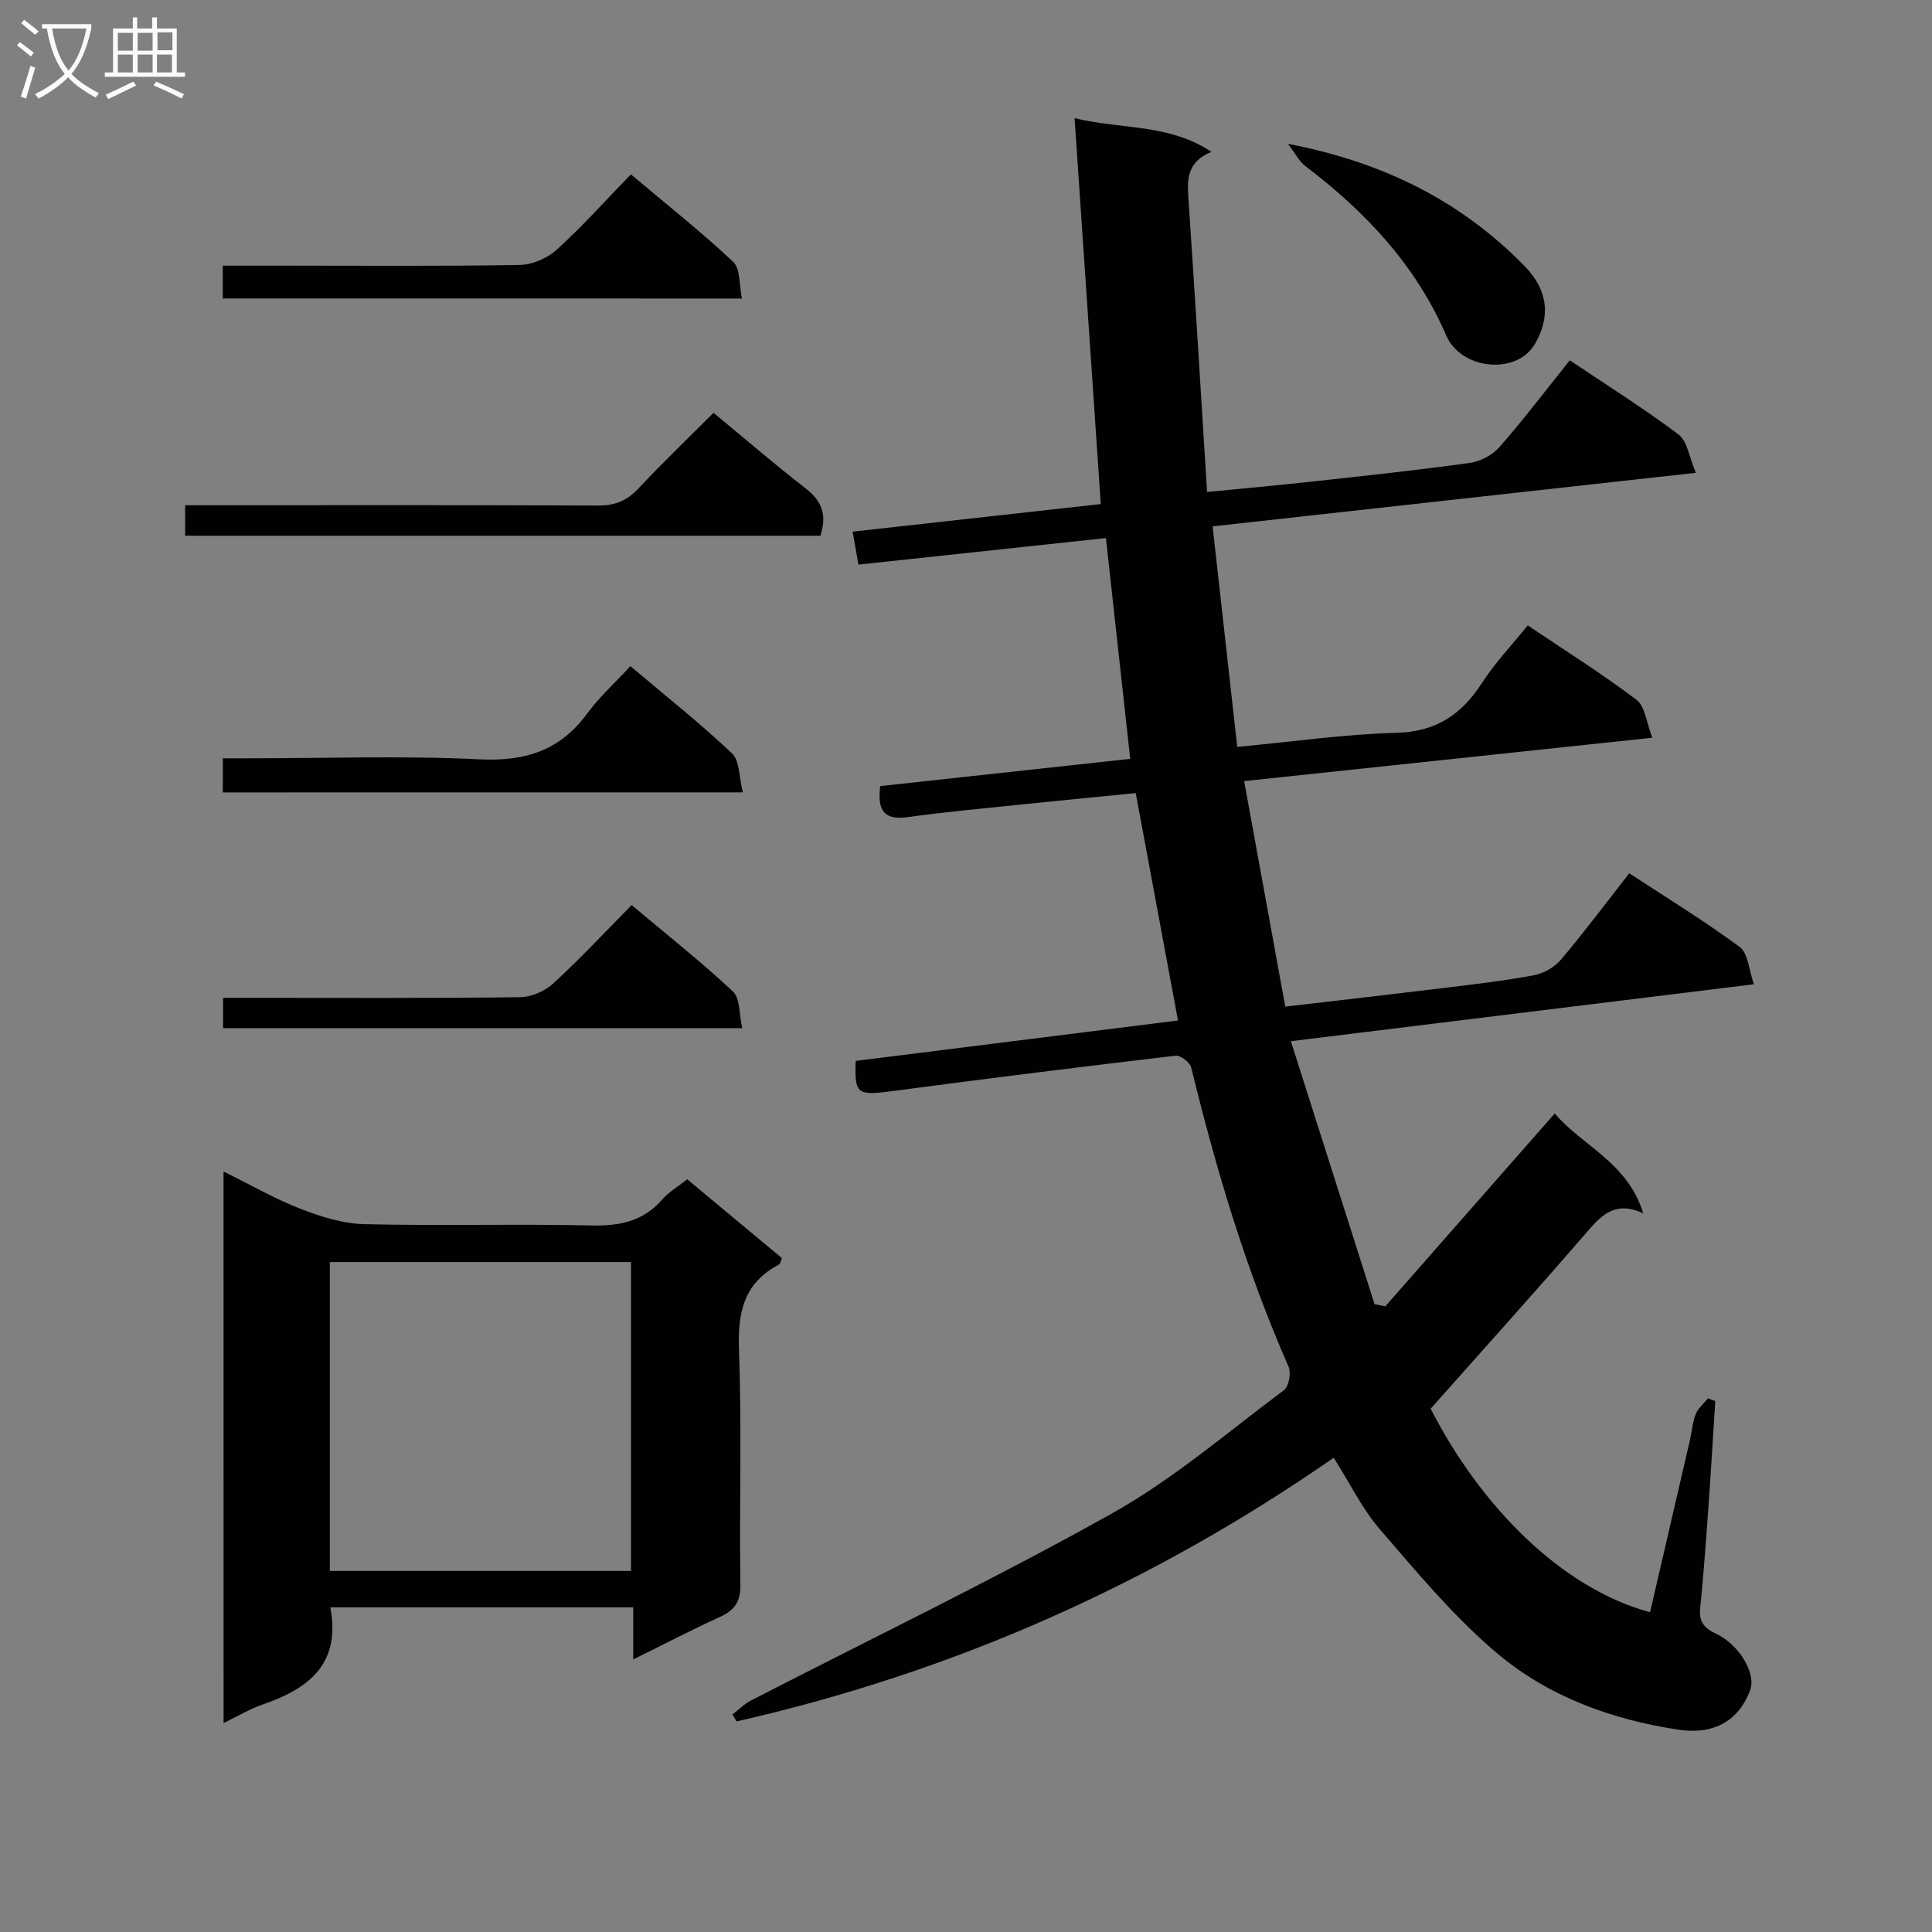 <svg enable-background="new 0 0 400 400" viewBox="0 0 400 400" xmlns="http://www.w3.org/2000/svg"><rect x="0" y="0" width="400" height="400" fill="#808080" stroke="none"/><g fill="#010104"><path d="m276.13 301.81c-38.01 26.4-79.1 44.47-123.62 54.59-.29-.48-.57-.96-.86-1.44 1.27-.97 2.42-2.16 3.82-2.88 24.94-12.86 50.25-25.03 74.72-38.72 12.69-7.1 23.94-16.81 35.67-25.57 1-.75 1.48-3.55.92-4.84-8.78-19.99-15-40.78-20.15-61.94-.26-1.06-2.23-2.56-3.24-2.44-19.46 2.29-38.9 4.71-58.32 7.29-7.6 1.01-8.16.81-7.91-6.21 22.03-2.76 44.2-5.54 66.73-8.37-2.91-15.67-5.78-31.08-8.75-47.08-7.51.75-15.2 1.48-22.89 2.28-8.1.84-16.21 1.58-24.27 2.69-4.77.66-6.41-1.16-5.74-6.42 17.11-1.86 34.35-3.74 51.76-5.64-1.69-15.38-3.33-30.31-5.03-45.71-17.13 1.84-33.89 3.63-51.24 5.5-.36-2.06-.72-4.09-1.2-6.83 17.27-1.92 34.17-3.8 51.37-5.71-1.8-26.49-3.57-52.63-5.42-79.89 9.83 2.37 19.45 1.09 28.35 6.97-4.82 1.95-5.07 5.32-4.81 9.19 1.37 20.21 2.59 40.42 3.89 61.23 7.84-.77 15.04-1.42 22.22-2.21 10.73-1.18 21.48-2.32 32.17-3.81 2.17-.3 4.68-1.6 6.11-3.24 5.02-5.73 9.64-11.81 14.6-18 7.77 5.22 15.37 9.98 22.51 15.36 1.83 1.38 2.21 4.7 3.59 7.93-33.95 3.76-66.73 7.39-100.05 11.09 1.73 15.49 3.4 30.41 5.1 45.66 11.53-1.08 22.22-2.64 32.95-2.92 8.23-.21 13.49-3.78 17.74-10.35 2.68-4.15 6.15-7.79 9.45-11.89 7.77 5.23 15.37 10 22.51 15.4 1.79 1.35 2.05 4.72 3.29 7.86-28.67 3.05-56.19 5.97-84.51 8.98 2.87 15.73 5.65 30.98 8.51 46.69 11.37-1.33 22.06-2.55 32.74-3.85 6.26-.77 12.53-1.48 18.72-2.64 2.03-.38 4.29-1.66 5.61-3.23 4.83-5.7 9.31-11.7 14.15-17.89 7.78 5.11 15.56 9.86 22.86 15.26 1.76 1.3 1.9 4.78 2.95 7.72-32.09 3.95-63.2 7.78-95.87 11.79 5.88 18.49 11.61 36.47 17.33 54.45.74.15 1.49.29 2.23.44 11.57-13.17 23.14-26.34 35.07-39.93 5.59 6.65 15.08 10.08 18.33 20.68-5.67-2.62-8.5.21-11.52 3.71-10.45 12.09-21.16 23.96-32.5 36.74 10.24 20.02 26.97 37.17 45.43 42.13 2.76-11.9 5.52-23.79 8.26-35.68.41-1.78.52-3.67 1.19-5.33.5-1.23 1.68-2.19 2.55-3.27.5.19 1 .39 1.5.58-.47 7.35-.9 14.7-1.43 22.05-.5 6.96-.99 13.93-1.7 20.87-.29 2.84.91 4.11 3.32 5.25 4.82 2.28 8.29 8.25 7.04 11.63-2.44 6.6-7.75 9.31-14.9 8.22-13.9-2.12-26.97-6.89-37.61-15.91-8.91-7.54-16.5-16.71-24.18-25.59-3.64-4.22-6.14-9.44-9.54-14.8z"/><path d="m46.28 242.55c5.6 2.76 10.61 5.66 15.95 7.73 4.2 1.63 8.78 3.06 13.23 3.17 15.66.38 31.33-.08 46.99.27 5.87.13 10.76-.86 14.71-5.43 1.28-1.48 3.07-2.51 5.12-4.13 6.58 5.47 13.15 10.94 19.61 16.32-.32.76-.36 1.2-.58 1.32-7.34 3.82-8.61 9.96-8.31 17.79.61 16.14.05 32.33.29 48.49.05 3.58-1.22 5.32-4.28 6.71-5.83 2.65-11.51 5.62-17.91 8.78 0-4.02 0-7.27 0-10.79-21.18 0-41.91 0-62.71 0 2.23 11.84-4.57 16.87-14.04 20.13-2.63.9-5.06 2.38-8.06 3.83-.01-38.21-.01-75.86-.01-114.19zm84.36 82.7c0-21.54 0-42.77 0-63.95-20.96 0-41.55 0-62.35 0v63.95z"/><path d="m147.73 85.47c6.79 5.6 12.83 10.82 19.15 15.71 3.38 2.62 4.35 5.57 2.96 9.74-43.71 0-87.45 0-131.51 0 0-2 0-3.88 0-6.32h6.04c26.49 0 52.98-.06 79.46.07 3.46.02 5.93-.98 8.29-3.48 5.06-5.4 10.42-10.53 15.61-15.72z"/><path d="m46.13 164.06c0-2.34 0-4.31 0-7.06h5.21c15.98 0 31.99-.57 47.93.21 9.46.46 16.67-1.8 22.31-9.49 2.53-3.44 5.77-6.36 8.94-9.8 7.53 6.37 14.56 11.92 21.03 18.06 1.62 1.53 1.45 4.95 2.25 8.07-36.41.01-71.78.01-107.67.01z"/><path d="m46.12 61.8c0-2.35 0-4.29 0-6.8h12.01c16.48 0 32.96.14 49.43-.14 2.62-.04 5.74-1.38 7.69-3.15 5.28-4.79 10.05-10.13 15.37-15.61 7.4 6.23 14.55 11.89 21.18 18.11 1.5 1.41 1.2 4.74 1.82 7.6-36.25-.01-71.63-.01-107.5-.01z"/><path d="m46.19 212.88c0-2.17 0-3.93 0-6.29h5.57c18.64 0 37.29.1 55.93-.13 2.33-.03 5.13-1.25 6.86-2.85 5.51-5.05 10.61-10.54 16.23-16.22 7.18 6.04 14.33 11.68 20.96 17.88 1.52 1.42 1.27 4.73 1.93 7.6-36.28.01-71.67.01-107.48.01z"/><path d="m266.65 29.77c20.05 3.88 35.92 11.97 48.97 25.29 5.1 5.21 5.31 10.71 2.19 16.12-3.77 6.53-15.28 5.44-18.38-1.72-6.34-14.67-16.82-25.7-29.3-35.18-1.11-.86-1.78-2.27-3.48-4.51z"/></g><path d="m6.4 11.7c-1-.8-1.9-1.6-2.9-2.3l.6-.7c.9.7 1.9 1.4 2.9 2.2zm-2.1 8.3c.7-2.1 1.4-4.2 2-6.4.2.1.6.3 1 .4-.7 2.3-1.3 4.4-1.9 6.4zm3-12.8c-1.1-.9-2.1-1.7-2.9-2.4l.6-.7c1 .8 2 1.5 3 2.4zm1.4-1.3v-.9h10.2v.9c-.9 4.2-2.3 7.3-4.1 9.4 1.3 1.4 3.2 2.7 5.7 4-.2.2-.4.5-.7.9-2.5-1.4-4.4-2.7-5.7-4.2-1.4 1.5-3.5 3-6.1 4.4 0 0 0 0-.1-.1-.3-.4-.5-.7-.7-.8 2.7-1.3 4.7-2.8 6.2-4.2-1.8-2.2-3-5.3-3.7-9.4zm9.2 0h-7.1c.6 3.8 1.7 6.7 3.4 8.7 1.7-2 2.9-4.8 3.7-8.7z" fill="#fbfafa"/><path d="m31.6 3.6h.9v2.3h4.1v9.1h1.7v.9h-16.6v-.9h1.7v-9.1h4.1v-2.3h.9v2.3h3.1v-2.3zm-4 13.3.6.8c-1.9.9-3.8 1.9-5.8 2.8-.2-.3-.3-.6-.5-.9 2-.9 3.9-1.8 5.7-2.7zm-3.2-10.1v3.7h3.1v-3.7zm0 4.5v3.7h3.1v-3.7zm4.1-4.5v3.7h3.1v-3.7zm0 4.5v3.7h3.1v-3.7zm9.1 9.1c-2.1-1.1-4.1-2-5.8-2.7l.5-.8c2.2.9 4.1 1.8 5.8 2.6zm-1.9-13.7h-3.1v3.7h3.1v-3.6zm-3.2 4.6v3.7h3.1v-3.7z" fill="#fbfafa"/></svg>